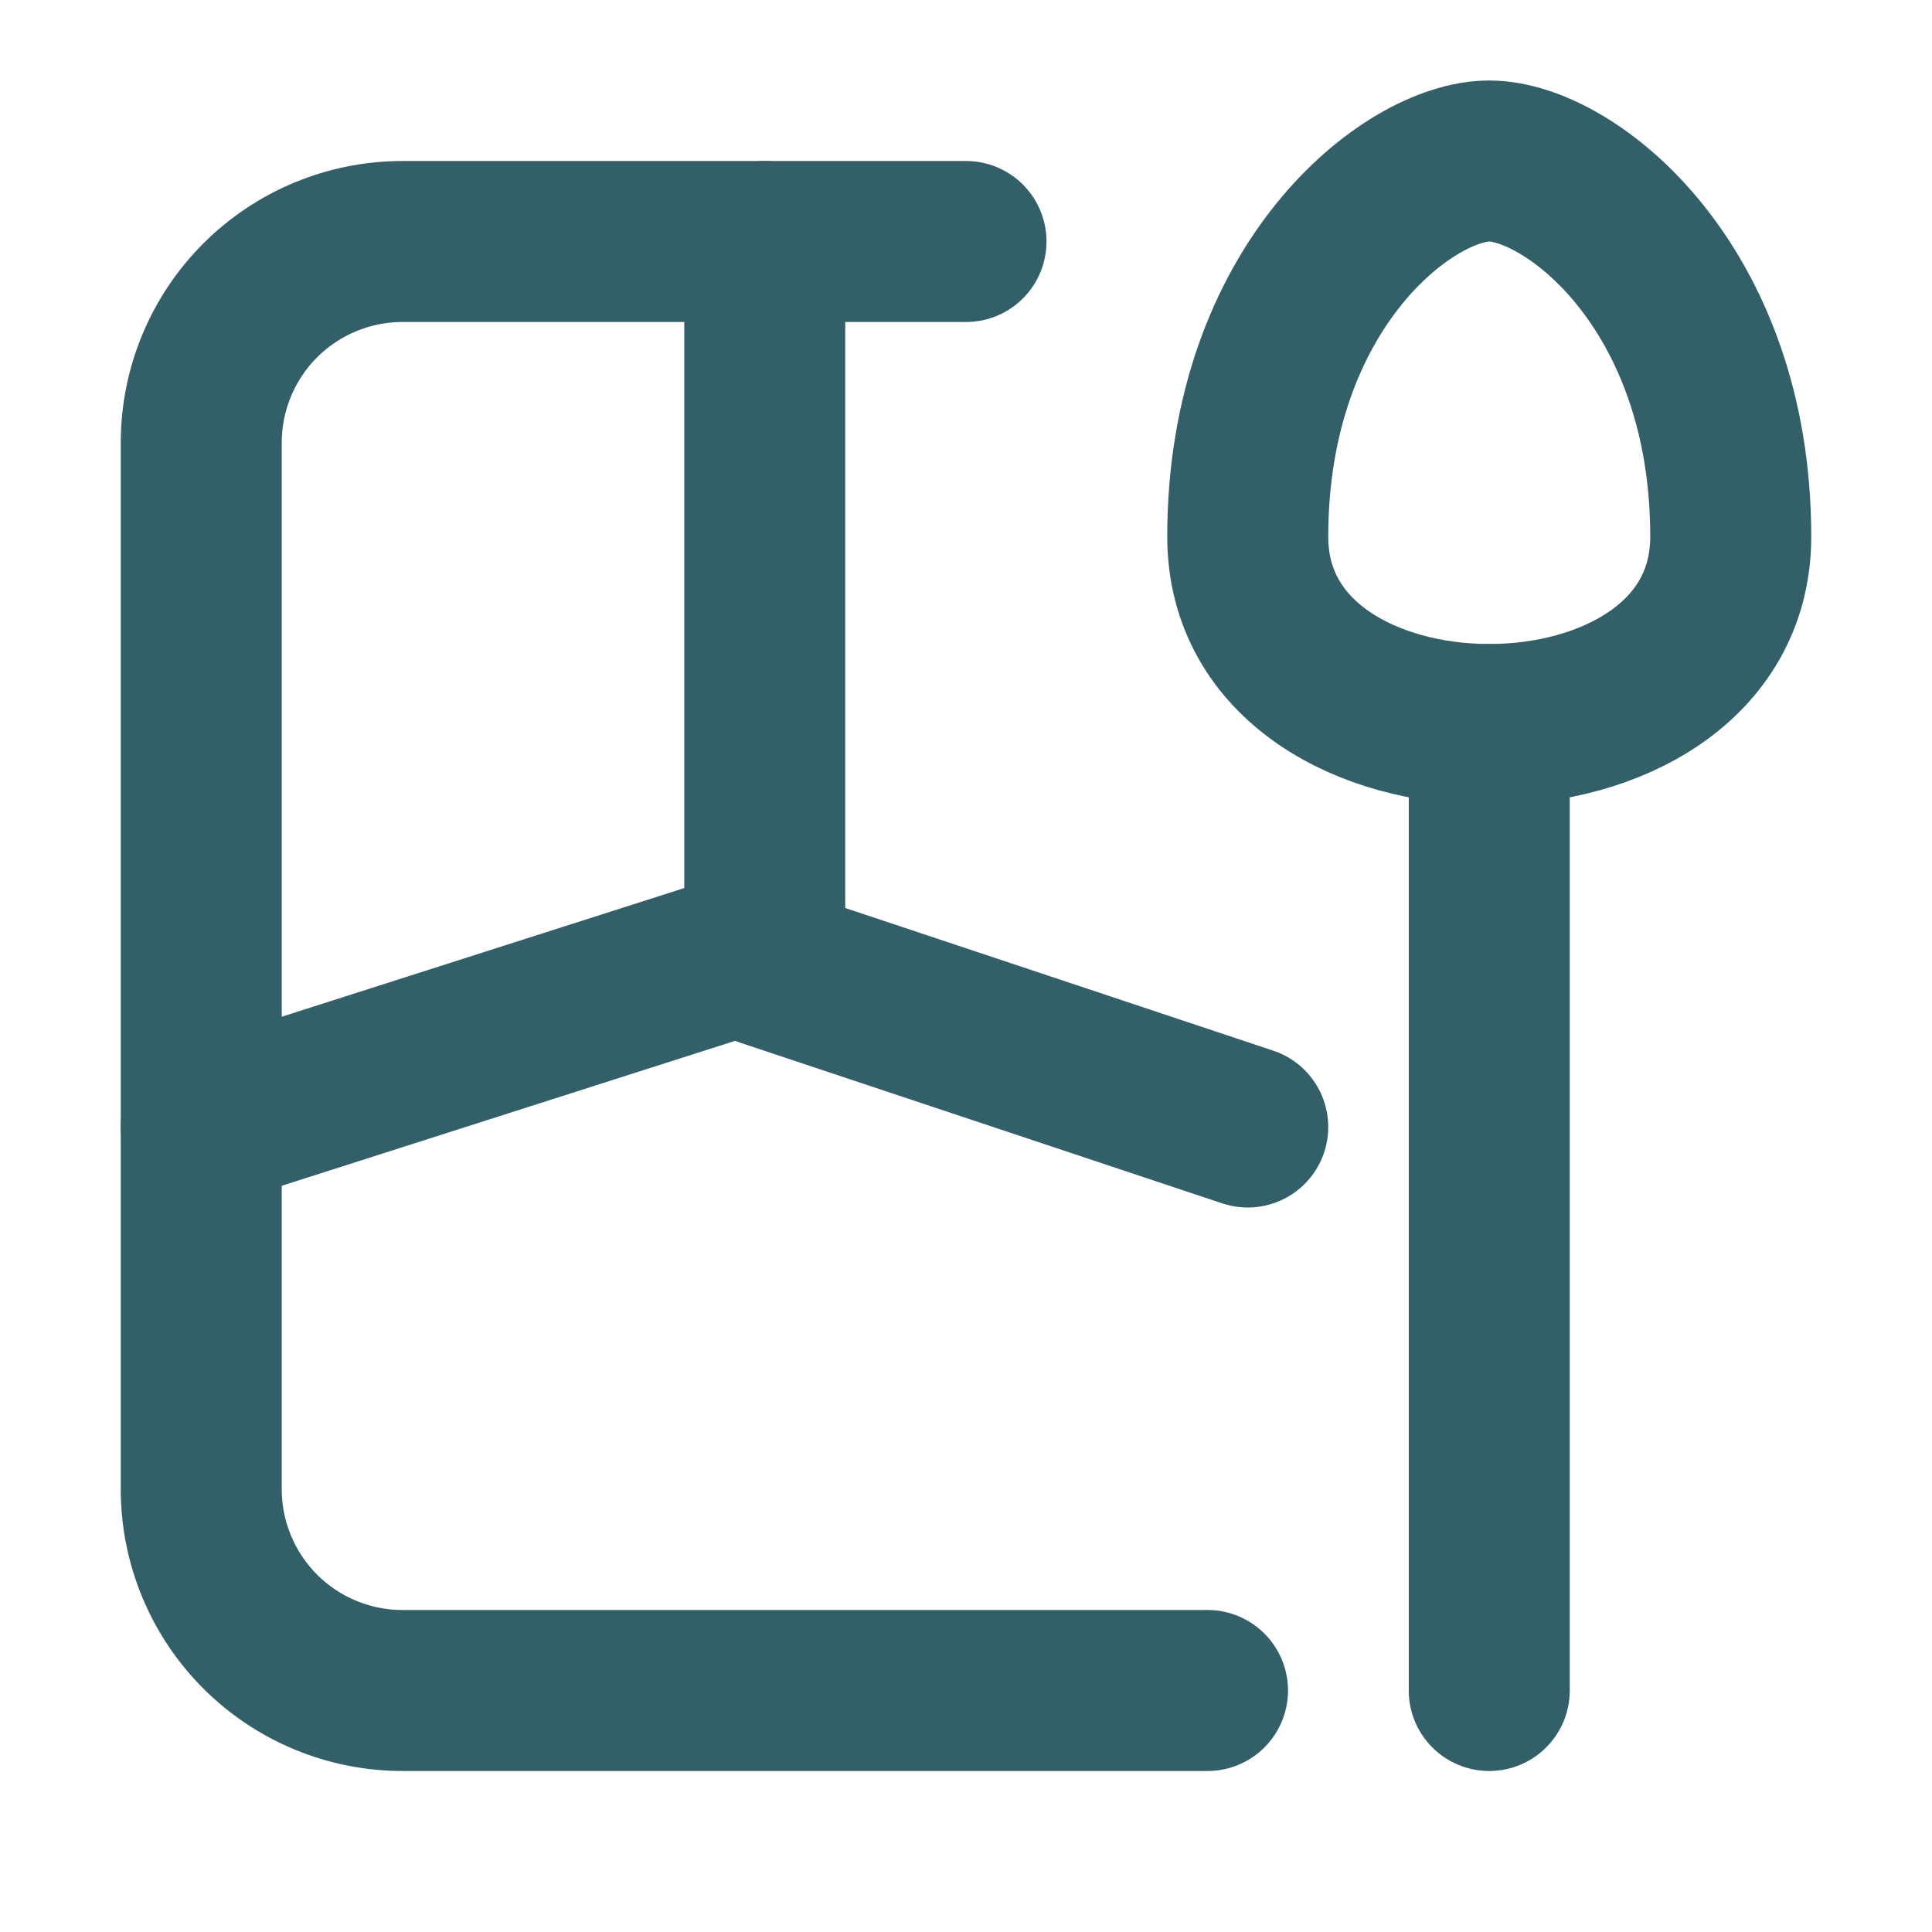 <svg width="48" height="48" viewBox="0 0 48 48" fill="none" xmlns="http://www.w3.org/2000/svg">
<path d="M24 6H10C8.674 6 7.402 6.527 6.464 7.464C5.527 8.402 5 9.674 5 11V37C5 38.326 5.527 39.598 6.464 40.535C7.402 41.473 8.674 42 10 42H30" stroke="#335F68" stroke-width="4" stroke-linecap="round" stroke-linejoin="round"/>
<path d="M19 6V23.524L5 28M19 24L31 28" stroke="#335F68" stroke-width="4" stroke-linecap="round" stroke-linejoin="round"/>
<path d="M37 18V42" stroke="#335F68" stroke-width="4" stroke-linecap="round"/>
<path d="M31 13.333C31 7.111 35 4 37 4C39 4 43 7.111 43 13.333C43 19.556 31 19.556 31 13.333Z" stroke="#335F68" stroke-width="4"/>
</svg>
